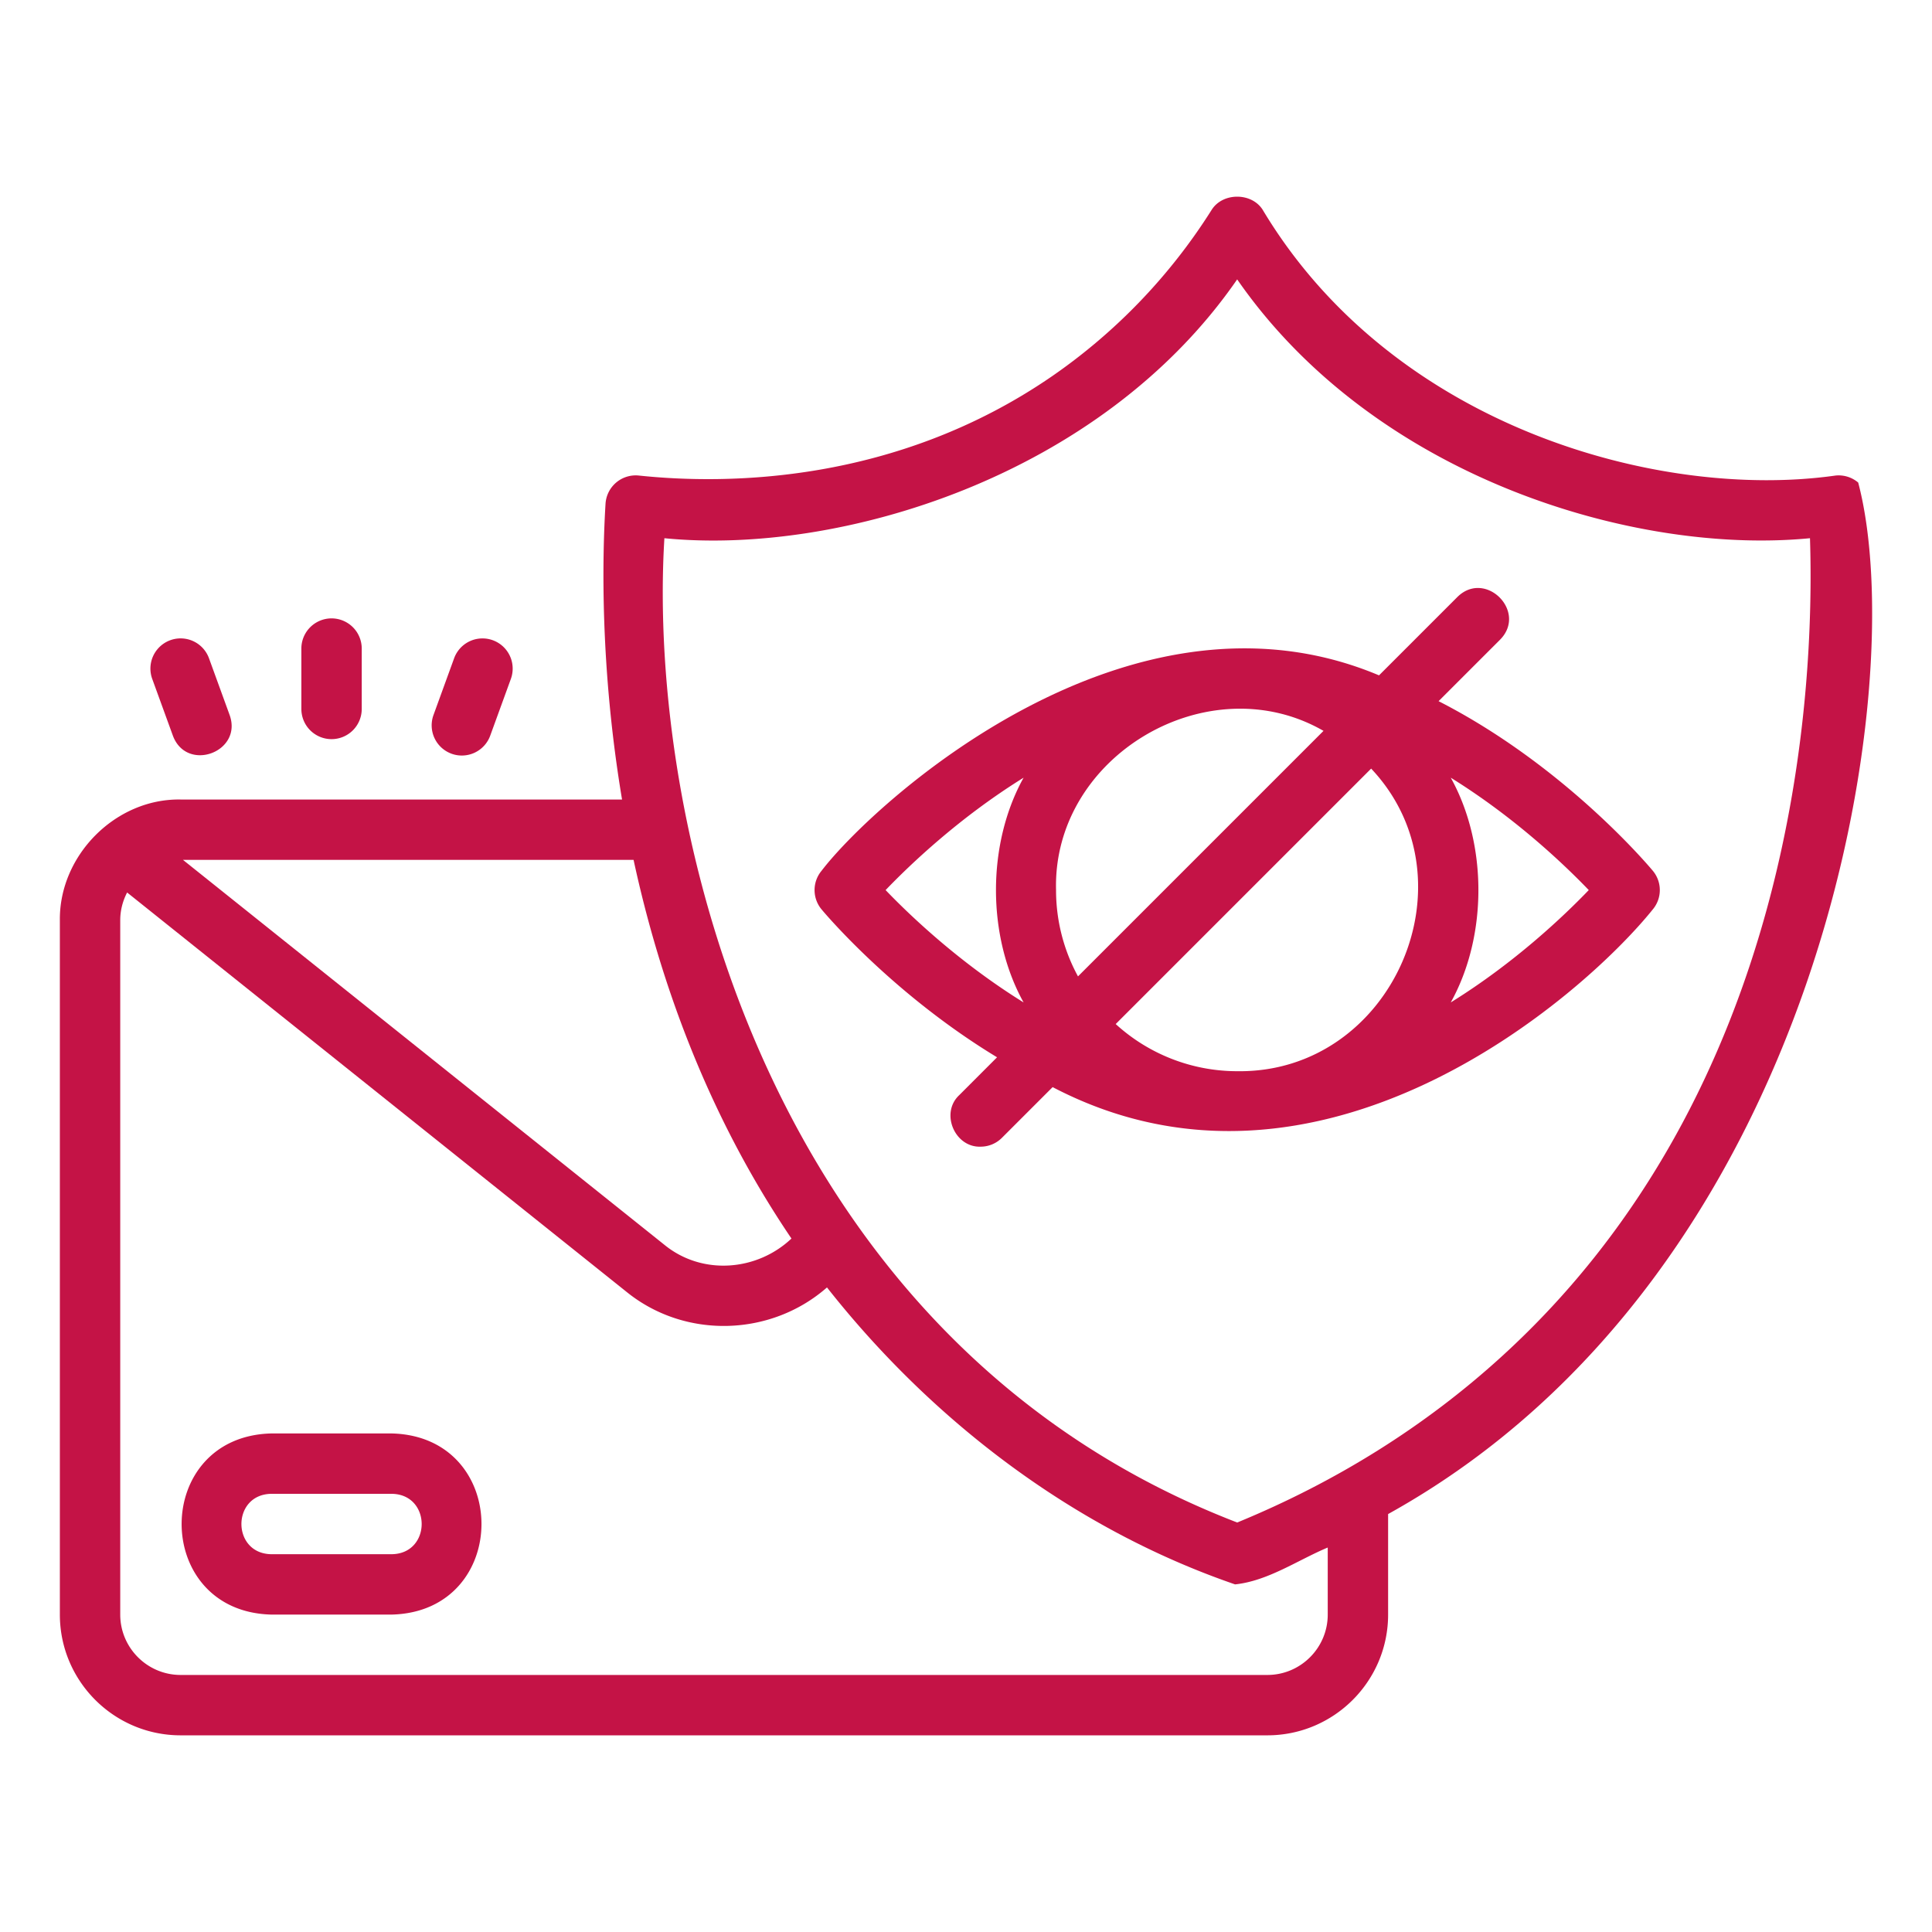 <svg xmlns="http://www.w3.org/2000/svg" viewBox="0 0 64 64" id="Secret">
  <path d="M10.983 24.485a1 1 0 0 0 1-1v-2a1 1 0 1 0-2 0v2a1 1 0 0 0 1 1zm-5.256-.115c.459 1.231 2.321.542 1.88-.684l-.684-1.88a1 1 0 1 0-1.88.684l.684 1.88zm9.23.598a1.001 1.001 0 0 0 1.282-.598l.684-1.88a1 1 0 1 0-1.88-.683l-.683 1.879a1 1 0 0 0 .598 1.282zm-1.974 22.517h-4c-3.954.103-3.956 5.896 0 6h4c3.955-.104 3.956-5.897 0-6zm0 4h-4c-1.313-.023-1.315-1.977 0-2h4c1.313.022 1.315 1.977 0 2z" fill="#c41346" class="color000000 svgShape"></path>
  <path d="M60.805 15.753c-5.818.825-14.657-1.593-18.978-8.805-.367-.577-1.32-.577-1.687 0a19.035 19.035 0 0 1-5.272 5.503c-5.193 3.582-10.813 3.607-13.706 3.302a1.002 1.002 0 0 0-1.103.933c-.111 1.815-.18 5.448.547 9.799H5.983c-2.149-.038-4.023 1.844-4 4v23c0 2.206 1.794 4 4 4h36c2.206 0 4-1.794 4-4v-3.33c14.419-7.994 17.341-27.488 15.572-34.17a1.003 1.003 0 0 0-.75-.232ZM20.988 28.485c.865 4 2.44 8.43 5.23 12.543-1.146 1.083-2.956 1.225-4.2.215L6.062 28.485h14.926Zm22.995 25c0 1.102-.897 2-2 2h-36c-1.102 0-2-.898-2-2v-23c0-.329.083-.64.228-.92l16.557 13.24c1.932 1.557 4.767 1.474 6.627-.157 3.444 4.37 8.112 7.977 13.518 9.837 1.092-.114 2.078-.806 3.07-1.221v2.22Zm5.741-8.53c-2.517 2.29-5.458 4.132-8.74 5.48-15.577-6.002-19.556-23.121-18.975-32.606 5.77.573 14.444-2.012 18.974-8.574 4.562 6.583 13.183 9.138 18.975 8.574.165 5.16-.488 18.266-10.234 27.126Z" fill="#c41346" class="color000000 svgShape"></path>
  <path d="m47.655 23.227 2.035-2.035c.92-.928-.485-2.335-1.414-1.414l-2.594 2.594c-8.33-3.504-16.781 4.268-18.467 6.474a.998.998 0 0 0 0 1.278c.15.182 2.397 2.831 5.814 4.9l-1.253 1.254c-.637.594-.148 1.737.707 1.707a.997.997 0 0 0 .707-.293l1.68-1.68c8.824 4.614 17.521-2.955 19.882-5.888a.998.998 0 0 0 0-1.278c-.17-.204-2.964-3.507-7.097-5.619Zm-13.747 9.98c-2.118-1.313-3.752-2.868-4.571-3.722.82-.854 2.453-2.41 4.571-3.723-1.22 2.194-1.22 5.251 0 7.445Zm1.075-3.722c-.117-4.445 5.042-7.474 8.86-5.274l-8.133 8.133a5.964 5.964 0 0 1-.727-2.86Zm6 6a5.97 5.97 0 0 1-4.024-1.562l8.462-8.462c3.496 3.705.703 10.096-4.438 10.024Zm7.075-2.278c1.221-2.194 1.221-5.25 0-7.445 2.119 1.314 3.752 2.869 4.572 3.723-.82.854-2.453 2.409-4.572 3.722Z" fill="#c41346" class="color000000 svgShape"></path>
</svg>
